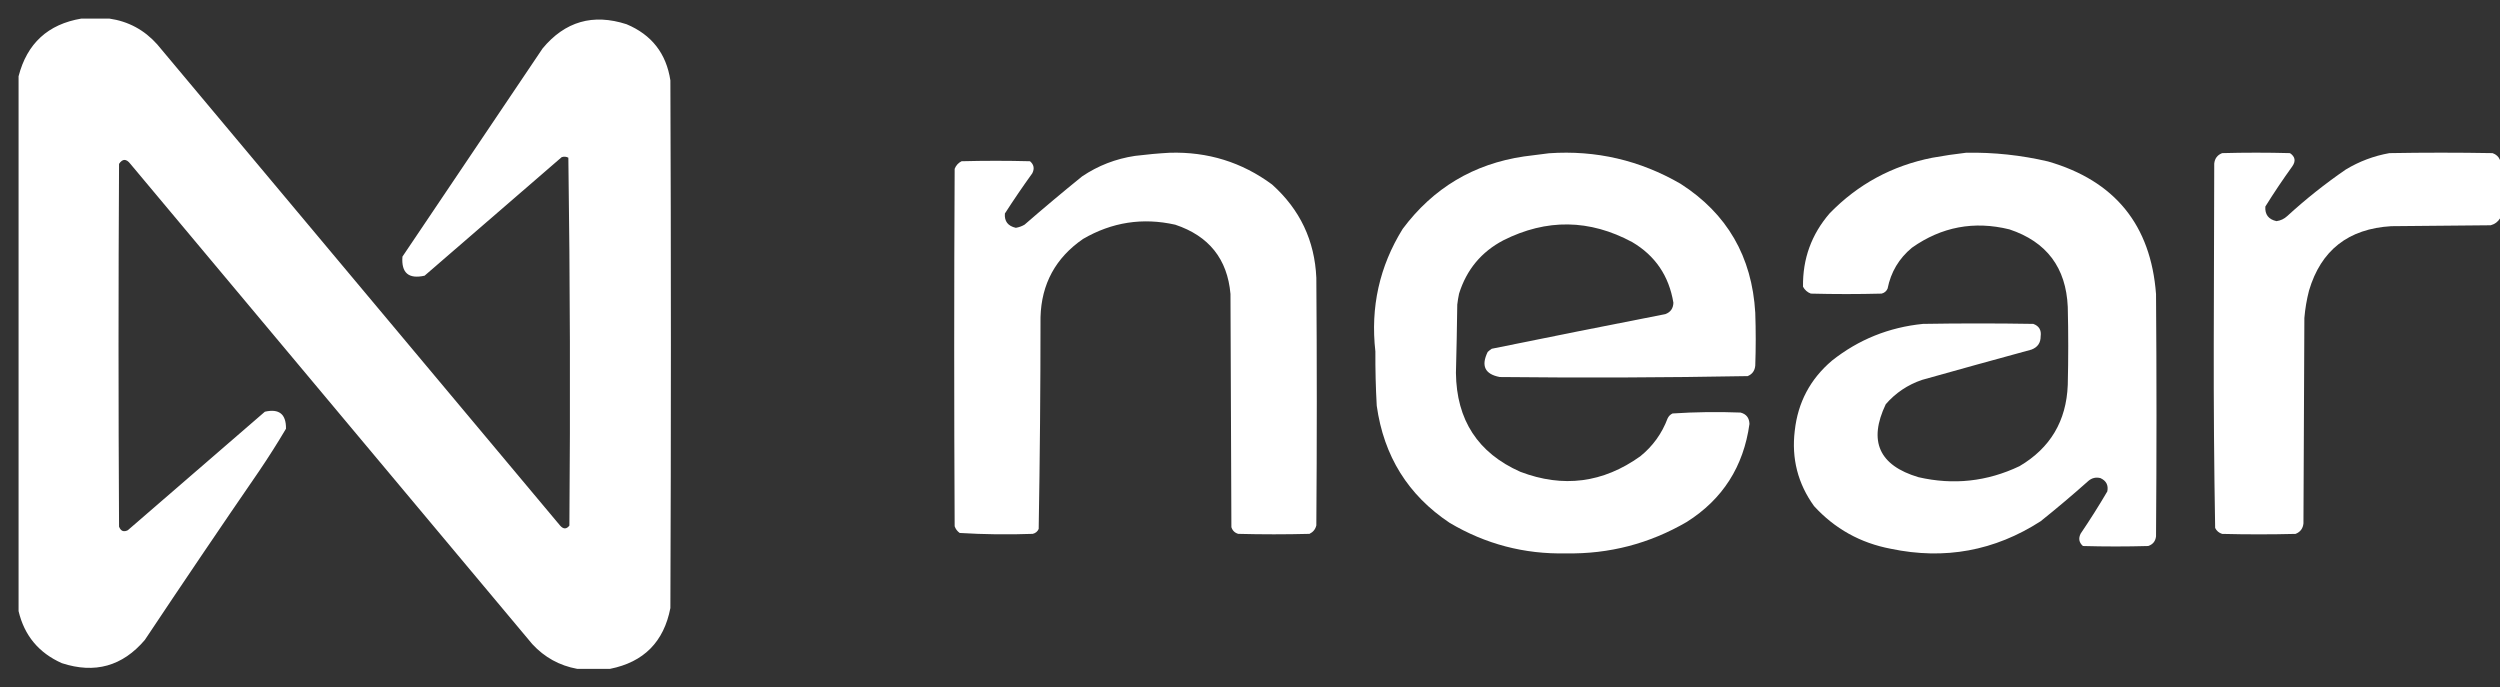 <svg width="131" height="36" viewBox="0 0 131 36" fill="none" xmlns="http://www.w3.org/2000/svg">
<rect x="0" y="0" width="131" height="36" fill="#333333" stroke="none"/>
<path fill-rule="evenodd" clip-rule="evenodd" d="M4.267 0.973C4.753 0.973 5.239 0.973 5.725 0.973C6.721 1.116 7.559 1.566 8.236 2.323C15.274 10.729 22.312 19.135 29.35 27.541C29.521 27.736 29.683 27.736 29.836 27.541C29.889 21.11 29.872 14.684 29.782 8.263C29.67 8.204 29.553 8.195 29.431 8.236C27.037 10.306 24.643 12.376 22.249 14.446C21.41 14.633 21.023 14.3 21.088 13.447C23.536 9.811 25.984 6.175 28.432 2.539C29.605 1.123 31.072 0.7 32.833 1.27C34.148 1.822 34.913 2.803 35.128 4.213C35.164 13.429 35.164 22.645 35.128 31.861C34.786 33.633 33.733 34.695 31.969 35.047C31.393 35.047 30.817 35.047 30.241 35.047C29.317 34.877 28.534 34.446 27.892 33.751C20.872 25.363 13.852 16.975 6.832 8.587C6.619 8.311 6.421 8.311 6.238 8.587C6.202 14.923 6.202 21.259 6.238 27.595C6.327 27.829 6.48 27.892 6.697 27.784C9.091 25.714 11.485 23.644 13.879 21.574C14.627 21.403 14.996 21.7 14.986 22.465C14.541 23.216 14.073 23.954 13.582 24.679C11.562 27.616 9.565 30.568 7.588 33.535C6.417 34.91 4.968 35.315 3.241 34.75C2.032 34.212 1.276 33.303 0.973 32.023C0.973 22.681 0.973 13.339 0.973 3.997C1.416 2.276 2.514 1.268 4.267 0.973Z" fill="white"/>
<path fill-rule="evenodd" clip-rule="evenodd" d="M81.168 8.031C83.629 7.861 85.926 8.395 88.061 9.63C90.499 11.193 91.805 13.446 91.976 16.388C92.008 17.312 92.008 18.235 91.976 19.159C91.951 19.426 91.818 19.609 91.578 19.708C87.25 19.787 82.92 19.803 78.588 19.756C77.809 19.608 77.598 19.171 77.955 18.442C78.021 18.381 78.092 18.325 78.166 18.275C81.196 17.658 84.228 17.053 87.264 16.46C87.536 16.359 87.677 16.16 87.686 15.863C87.454 14.458 86.736 13.399 85.529 12.687C83.294 11.484 81.043 11.452 78.776 12.592C77.623 13.197 76.849 14.129 76.455 15.386C76.415 15.575 76.383 15.766 76.361 15.959C76.346 17.153 76.322 18.347 76.291 19.541C76.319 22.009 77.444 23.737 79.667 24.723C81.906 25.576 84.001 25.305 85.951 23.91C86.605 23.382 87.082 22.721 87.381 21.928C87.436 21.809 87.522 21.722 87.639 21.666C88.824 21.588 90.012 21.572 91.203 21.618C91.505 21.695 91.661 21.894 91.672 22.215C91.36 24.451 90.266 26.162 88.389 27.349C86.432 28.488 84.322 29.038 82.058 28.997C79.875 29.046 77.842 28.512 75.962 27.397C73.784 25.947 72.51 23.901 72.141 21.26C72.088 20.314 72.065 19.367 72.07 18.418C71.807 16.098 72.284 13.957 73.5 11.995C75.097 9.855 77.215 8.589 79.855 8.198C80.299 8.14 80.737 8.084 81.168 8.031Z" fill="white"/>
<path fill-rule="evenodd" clip-rule="evenodd" d="M103.028 8.003C104.477 7.978 105.906 8.13 107.316 8.46C110.815 9.469 112.702 11.785 112.976 15.409C113.008 19.642 113.008 23.874 112.976 28.106C112.946 28.36 112.81 28.529 112.566 28.611C111.426 28.643 110.286 28.643 109.146 28.611C108.94 28.43 108.9 28.213 109.026 27.962C109.516 27.239 109.982 26.502 110.423 25.75C110.488 25.424 110.368 25.191 110.061 25.052C109.827 24.995 109.618 25.043 109.435 25.197C108.618 25.925 107.783 26.63 106.93 27.313C104.518 28.866 101.901 29.347 99.079 28.756C97.484 28.453 96.143 27.707 95.056 26.519C94.207 25.342 93.87 24.027 94.045 22.575C94.207 21.089 94.857 19.862 95.996 18.896C97.39 17.792 98.979 17.151 100.764 16.972C102.691 16.94 104.618 16.94 106.545 16.972C106.847 17.082 106.976 17.299 106.93 17.622C106.933 17.964 106.772 18.197 106.449 18.319C104.536 18.84 102.625 19.369 100.716 19.906C99.962 20.163 99.329 20.588 98.814 21.181C97.891 23.114 98.461 24.389 100.524 25.004C102.36 25.427 104.126 25.235 105.822 24.427C107.435 23.478 108.278 22.059 108.351 20.171C108.384 18.808 108.384 17.445 108.351 16.083C108.261 14.021 107.241 12.667 105.293 12.019C103.44 11.563 101.738 11.884 100.186 12.98C99.508 13.541 99.082 14.255 98.91 15.121C98.85 15.259 98.745 15.347 98.597 15.385C97.36 15.417 96.124 15.417 94.888 15.385C94.707 15.317 94.571 15.197 94.478 15.024C94.456 13.562 94.922 12.28 95.875 11.177C97.355 9.654 99.146 8.684 101.246 8.267C101.844 8.159 102.438 8.07 103.028 8.003Z" fill="white"/>
<path fill-rule="evenodd" clip-rule="evenodd" d="M61.295 8.004C63.289 7.945 65.076 8.499 66.655 9.667C68.117 10.976 68.891 12.607 68.976 14.559C69.008 18.883 69.008 23.206 68.976 27.529C68.928 27.733 68.808 27.881 68.617 27.974C67.373 28.006 66.128 28.006 64.884 27.974C64.701 27.92 64.581 27.803 64.525 27.623C64.509 23.549 64.493 19.476 64.477 15.402C64.316 13.575 63.351 12.365 61.582 11.774C59.874 11.39 58.263 11.64 56.748 12.523C55.312 13.515 54.57 14.88 54.523 16.62C54.522 20.323 54.49 24.021 54.427 27.717C54.367 27.852 54.263 27.938 54.116 27.974C52.835 28.02 51.559 28.005 50.287 27.927C50.161 27.836 50.073 27.719 50.024 27.576C49.992 21.333 49.992 15.09 50.024 8.847C50.093 8.67 50.213 8.538 50.383 8.449C51.579 8.418 52.776 8.418 53.972 8.449C54.177 8.624 54.217 8.834 54.092 9.081C53.595 9.771 53.116 10.473 52.656 11.188C52.623 11.594 52.815 11.844 53.23 11.938C53.392 11.911 53.544 11.856 53.685 11.774C54.676 10.913 55.681 10.07 56.7 9.245C57.538 8.679 58.464 8.32 59.476 8.168C60.088 8.092 60.694 8.037 61.295 8.004Z" fill="white"/>
<path fill-rule="evenodd" clip-rule="evenodd" d="M131 8.383C131 9.403 131 10.424 131 11.445C130.888 11.626 130.726 11.746 130.513 11.804C128.776 11.82 127.039 11.836 125.302 11.852C123.055 11.987 121.619 13.111 120.993 15.225C120.871 15.697 120.79 16.175 120.749 16.66C120.733 20.249 120.717 23.837 120.701 27.426C120.674 27.694 120.537 27.877 120.287 27.976C119.005 28.008 117.722 28.008 116.44 27.976C116.272 27.923 116.15 27.82 116.074 27.665C116.018 24.445 115.994 21.223 116.001 18C116.01 14.858 116.017 11.716 116.026 8.574C116.052 8.306 116.19 8.123 116.44 8.024C117.624 7.992 118.81 7.992 119.995 8.024C120.268 8.209 120.309 8.44 120.116 8.718C119.621 9.405 119.15 10.106 118.704 10.823C118.675 11.241 118.87 11.496 119.288 11.588C119.504 11.558 119.691 11.471 119.848 11.325C120.815 10.439 121.837 9.626 122.916 8.885C123.624 8.457 124.387 8.17 125.205 8.024C127.007 7.992 128.809 7.992 130.61 8.024C130.798 8.089 130.928 8.208 131 8.383Z" fill="white"/>
</svg>
